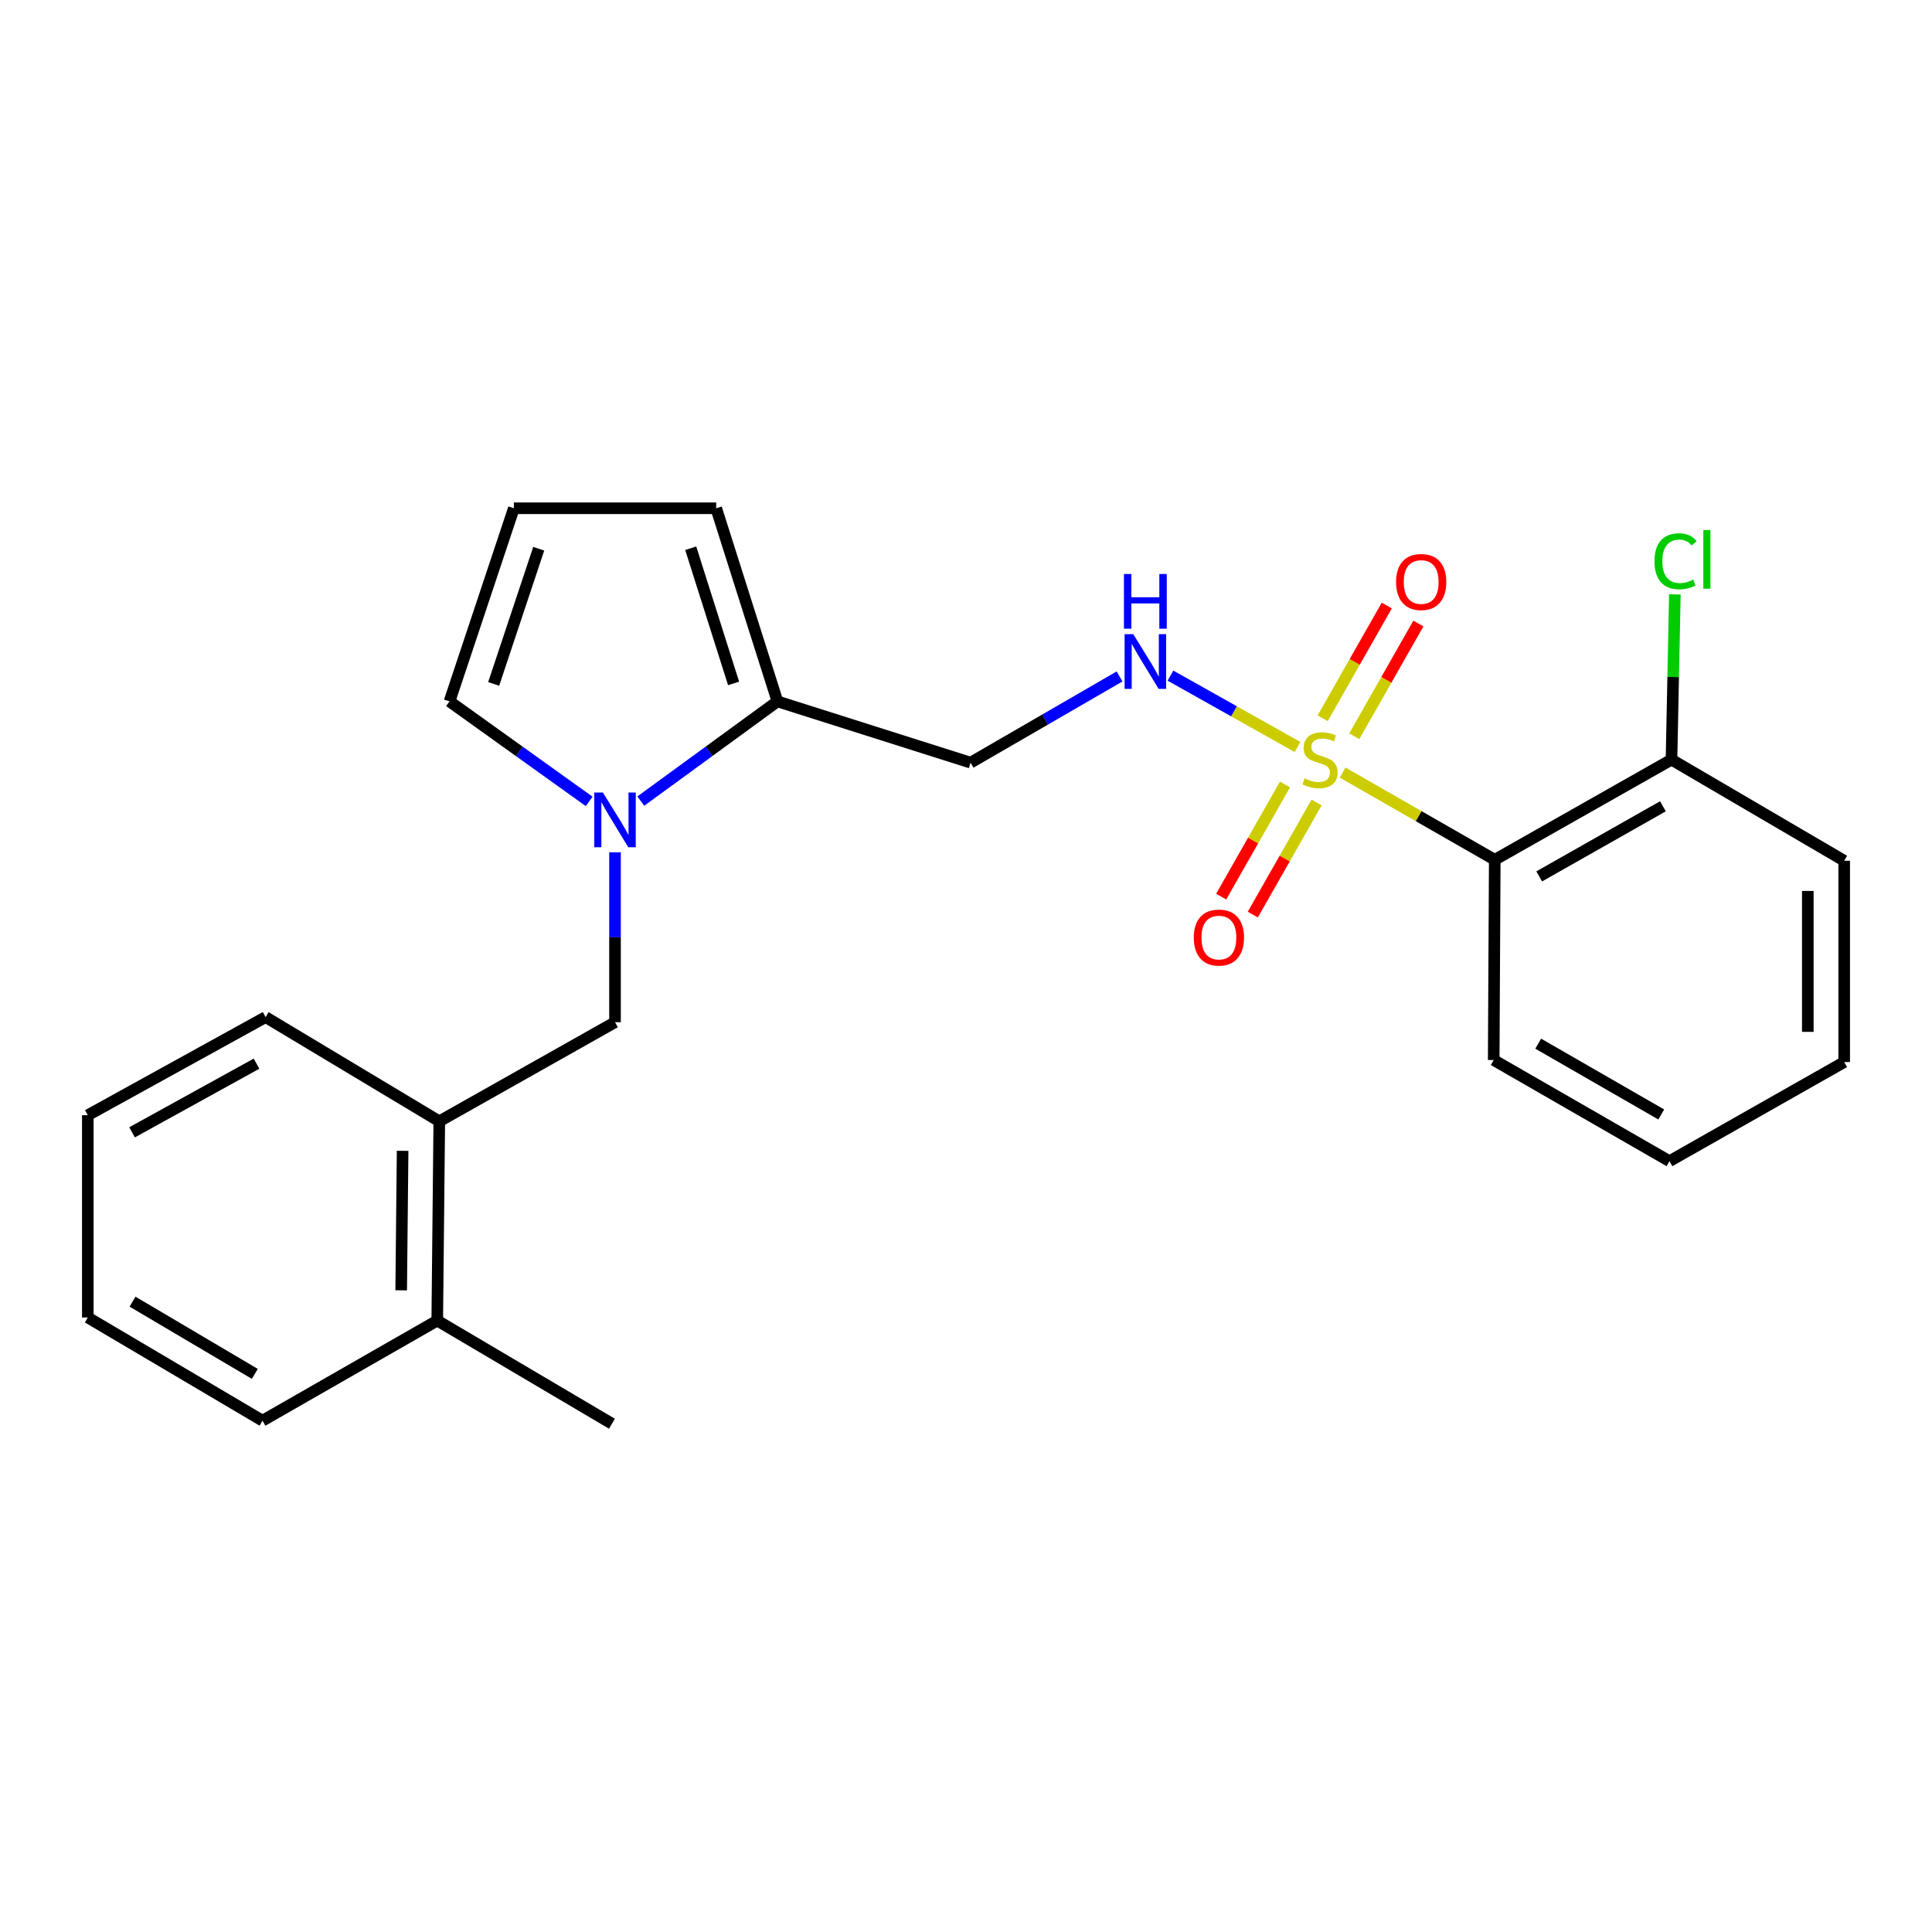 <?xml version='1.0' encoding='iso-8859-1'?>
<svg version='1.1' baseProfile='full'
              xmlns='http://www.w3.org/2000/svg'
                      xmlns:rdkit='http://www.rdkit.org/xml'
                      xmlns:xlink='http://www.w3.org/1999/xlink'
                  xml:space='preserve'
width='1000px' height='1000px' viewBox='0 0 1000 1000'>
<!-- END OF HEADER -->
<rect style='opacity:1.0;fill:#FFFFFF;stroke:none' width='1000' height='1000' x='0' y='0'> </rect>
<path class='bond-0' d='M 694.943,399.884 L 734.313,422.451' style='fill:none;fill-rule:evenodd;stroke:#CCCC00;stroke-width:6px;stroke-linecap:butt;stroke-linejoin:miter;stroke-opacity:1' />
<path class='bond-0' d='M 734.313,422.451 L 773.683,445.019' style='fill:none;fill-rule:evenodd;stroke:#000000;stroke-width:6px;stroke-linecap:butt;stroke-linejoin:miter;stroke-opacity:1' />
<path class='bond-3' d='M 671.585,386.631 L 638.707,368.169' style='fill:none;fill-rule:evenodd;stroke:#CCCC00;stroke-width:6px;stroke-linecap:butt;stroke-linejoin:miter;stroke-opacity:1' />
<path class='bond-3' d='M 638.707,368.169 L 605.829,349.707' style='fill:none;fill-rule:evenodd;stroke:#0000FF;stroke-width:6px;stroke-linecap:butt;stroke-linejoin:miter;stroke-opacity:1' />
<path class='bond-6' d='M 665.104,406.057 L 648.595,435.07' style='fill:none;fill-rule:evenodd;stroke:#CCCC00;stroke-width:6px;stroke-linecap:butt;stroke-linejoin:miter;stroke-opacity:1' />
<path class='bond-6' d='M 648.595,435.07 L 632.087,464.083' style='fill:none;fill-rule:evenodd;stroke:#FF0000;stroke-width:6px;stroke-linecap:butt;stroke-linejoin:miter;stroke-opacity:1' />
<path class='bond-6' d='M 681.466,415.367 L 664.958,444.38' style='fill:none;fill-rule:evenodd;stroke:#CCCC00;stroke-width:6px;stroke-linecap:butt;stroke-linejoin:miter;stroke-opacity:1' />
<path class='bond-6' d='M 664.958,444.38 L 648.449,473.393' style='fill:none;fill-rule:evenodd;stroke:#FF0000;stroke-width:6px;stroke-linecap:butt;stroke-linejoin:miter;stroke-opacity:1' />
<path class='bond-7' d='M 700.976,381.072 L 717.567,351.905' style='fill:none;fill-rule:evenodd;stroke:#CCCC00;stroke-width:6px;stroke-linecap:butt;stroke-linejoin:miter;stroke-opacity:1' />
<path class='bond-7' d='M 717.567,351.905 L 734.158,322.738' style='fill:none;fill-rule:evenodd;stroke:#FF0000;stroke-width:6px;stroke-linecap:butt;stroke-linejoin:miter;stroke-opacity:1' />
<path class='bond-7' d='M 684.613,371.765 L 701.204,342.597' style='fill:none;fill-rule:evenodd;stroke:#CCCC00;stroke-width:6px;stroke-linecap:butt;stroke-linejoin:miter;stroke-opacity:1' />
<path class='bond-7' d='M 701.204,342.597 L 717.794,313.43' style='fill:none;fill-rule:evenodd;stroke:#FF0000;stroke-width:6px;stroke-linecap:butt;stroke-linejoin:miter;stroke-opacity:1' />
<path class='bond-11' d='M 773.683,445.019 L 865.165,393.185' style='fill:none;fill-rule:evenodd;stroke:#000000;stroke-width:6px;stroke-linecap:butt;stroke-linejoin:miter;stroke-opacity:1' />
<path class='bond-11' d='M 796.686,453.623 L 860.723,417.34' style='fill:none;fill-rule:evenodd;stroke:#000000;stroke-width:6px;stroke-linecap:butt;stroke-linejoin:miter;stroke-opacity:1' />
<path class='bond-15' d='M 773.683,445.019 L 773.139,548.664' style='fill:none;fill-rule:evenodd;stroke:#000000;stroke-width:6px;stroke-linecap:butt;stroke-linejoin:miter;stroke-opacity:1' />
<path class='bond-1' d='M 331.674,414.65 L 367.042,388.847' style='fill:none;fill-rule:evenodd;stroke:#0000FF;stroke-width:6px;stroke-linecap:butt;stroke-linejoin:miter;stroke-opacity:1' />
<path class='bond-1' d='M 367.042,388.847 L 402.41,363.043' style='fill:none;fill-rule:evenodd;stroke:#000000;stroke-width:6px;stroke-linecap:butt;stroke-linejoin:miter;stroke-opacity:1' />
<path class='bond-4' d='M 318.332,441.161 L 318.332,485.129' style='fill:none;fill-rule:evenodd;stroke:#0000FF;stroke-width:6px;stroke-linecap:butt;stroke-linejoin:miter;stroke-opacity:1' />
<path class='bond-4' d='M 318.332,485.129 L 318.332,529.096' style='fill:none;fill-rule:evenodd;stroke:#000000;stroke-width:6px;stroke-linecap:butt;stroke-linejoin:miter;stroke-opacity:1' />
<path class='bond-9' d='M 304.958,414.807 L 268.812,388.925' style='fill:none;fill-rule:evenodd;stroke:#0000FF;stroke-width:6px;stroke-linecap:butt;stroke-linejoin:miter;stroke-opacity:1' />
<path class='bond-9' d='M 268.812,388.925 L 232.665,363.043' style='fill:none;fill-rule:evenodd;stroke:#000000;stroke-width:6px;stroke-linecap:butt;stroke-linejoin:miter;stroke-opacity:1' />
<path class='bond-2' d='M 402.41,363.043 L 502.374,394.754' style='fill:none;fill-rule:evenodd;stroke:#000000;stroke-width:6px;stroke-linecap:butt;stroke-linejoin:miter;stroke-opacity:1' />
<path class='bond-12' d='M 402.41,363.043 L 370.699,263.079' style='fill:none;fill-rule:evenodd;stroke:#000000;stroke-width:6px;stroke-linecap:butt;stroke-linejoin:miter;stroke-opacity:1' />
<path class='bond-12' d='M 379.709,353.741 L 357.511,283.766' style='fill:none;fill-rule:evenodd;stroke:#000000;stroke-width:6px;stroke-linecap:butt;stroke-linejoin:miter;stroke-opacity:1' />
<path class='bond-5' d='M 579.479,350.135 L 540.926,372.445' style='fill:none;fill-rule:evenodd;stroke:#0000FF;stroke-width:6px;stroke-linecap:butt;stroke-linejoin:miter;stroke-opacity:1' />
<path class='bond-5' d='M 540.926,372.445 L 502.374,394.754' style='fill:none;fill-rule:evenodd;stroke:#000000;stroke-width:6px;stroke-linecap:butt;stroke-linejoin:miter;stroke-opacity:1' />
<path class='bond-8' d='M 318.332,529.096 L 227.373,580.386' style='fill:none;fill-rule:evenodd;stroke:#000000;stroke-width:6px;stroke-linecap:butt;stroke-linejoin:miter;stroke-opacity:1' />
<path class='bond-13' d='M 227.373,580.386 L 226.317,683.529' style='fill:none;fill-rule:evenodd;stroke:#000000;stroke-width:6px;stroke-linecap:butt;stroke-linejoin:miter;stroke-opacity:1' />
<path class='bond-13' d='M 208.39,595.664 L 207.651,667.865' style='fill:none;fill-rule:evenodd;stroke:#000000;stroke-width:6px;stroke-linecap:butt;stroke-linejoin:miter;stroke-opacity:1' />
<path class='bond-16' d='M 227.373,580.386 L 137.481,526.45' style='fill:none;fill-rule:evenodd;stroke:#000000;stroke-width:6px;stroke-linecap:butt;stroke-linejoin:miter;stroke-opacity:1' />
<path class='bond-25' d='M 232.665,363.043 L 265.976,263.079' style='fill:none;fill-rule:evenodd;stroke:#000000;stroke-width:6px;stroke-linecap:butt;stroke-linejoin:miter;stroke-opacity:1' />
<path class='bond-25' d='M 255.522,354 L 278.84,284.025' style='fill:none;fill-rule:evenodd;stroke:#000000;stroke-width:6px;stroke-linecap:butt;stroke-linejoin:miter;stroke-opacity:1' />
<path class='bond-10' d='M 265.976,263.079 L 370.699,263.079' style='fill:none;fill-rule:evenodd;stroke:#000000;stroke-width:6px;stroke-linecap:butt;stroke-linejoin:miter;stroke-opacity:1' />
<path class='bond-14' d='M 865.165,393.185 L 866.037,350.418' style='fill:none;fill-rule:evenodd;stroke:#000000;stroke-width:6px;stroke-linecap:butt;stroke-linejoin:miter;stroke-opacity:1' />
<path class='bond-14' d='M 866.037,350.418 L 866.909,307.651' style='fill:none;fill-rule:evenodd;stroke:#00CC00;stroke-width:6px;stroke-linecap:butt;stroke-linejoin:miter;stroke-opacity:1' />
<path class='bond-17' d='M 865.165,393.185 L 954.545,445.521' style='fill:none;fill-rule:evenodd;stroke:#000000;stroke-width:6px;stroke-linecap:butt;stroke-linejoin:miter;stroke-opacity:1' />
<path class='bond-18' d='M 226.317,683.529 L 316.743,736.921' style='fill:none;fill-rule:evenodd;stroke:#000000;stroke-width:6px;stroke-linecap:butt;stroke-linejoin:miter;stroke-opacity:1' />
<path class='bond-19' d='M 226.317,683.529 L 135.88,735.342' style='fill:none;fill-rule:evenodd;stroke:#000000;stroke-width:6px;stroke-linecap:butt;stroke-linejoin:miter;stroke-opacity:1' />
<path class='bond-20' d='M 773.139,548.664 L 864.12,601.021' style='fill:none;fill-rule:evenodd;stroke:#000000;stroke-width:6px;stroke-linecap:butt;stroke-linejoin:miter;stroke-opacity:1' />
<path class='bond-20' d='M 796.176,540.201 L 859.862,576.85' style='fill:none;fill-rule:evenodd;stroke:#000000;stroke-width:6px;stroke-linecap:butt;stroke-linejoin:miter;stroke-opacity:1' />
<path class='bond-21' d='M 137.481,526.45 L 45.455,577.227' style='fill:none;fill-rule:evenodd;stroke:#000000;stroke-width:6px;stroke-linecap:butt;stroke-linejoin:miter;stroke-opacity:1' />
<path class='bond-21' d='M 132.772,550.55 L 68.353,586.093' style='fill:none;fill-rule:evenodd;stroke:#000000;stroke-width:6px;stroke-linecap:butt;stroke-linejoin:miter;stroke-opacity:1' />
<path class='bond-24' d='M 954.545,445.521 L 954.545,549.721' style='fill:none;fill-rule:evenodd;stroke:#000000;stroke-width:6px;stroke-linecap:butt;stroke-linejoin:miter;stroke-opacity:1' />
<path class='bond-24' d='M 935.72,461.151 L 935.72,534.091' style='fill:none;fill-rule:evenodd;stroke:#000000;stroke-width:6px;stroke-linecap:butt;stroke-linejoin:miter;stroke-opacity:1' />
<path class='bond-26' d='M 135.88,735.342 L 45.455,681.929' style='fill:none;fill-rule:evenodd;stroke:#000000;stroke-width:6px;stroke-linecap:butt;stroke-linejoin:miter;stroke-opacity:1' />
<path class='bond-26' d='M 131.891,711.121 L 68.593,673.732' style='fill:none;fill-rule:evenodd;stroke:#000000;stroke-width:6px;stroke-linecap:butt;stroke-linejoin:miter;stroke-opacity:1' />
<path class='bond-23' d='M 864.12,601.021 L 954.545,549.721' style='fill:none;fill-rule:evenodd;stroke:#000000;stroke-width:6px;stroke-linecap:butt;stroke-linejoin:miter;stroke-opacity:1' />
<path class='bond-22' d='M 45.455,577.227 L 45.455,681.929' style='fill:none;fill-rule:evenodd;stroke:#000000;stroke-width:6px;stroke-linecap:butt;stroke-linejoin:miter;stroke-opacity:1' />
<path  class='atom-0' d='M 675.257 402.905
Q 675.577 403.025, 676.897 403.585
Q 678.217 404.145, 679.657 404.505
Q 681.137 404.825, 682.577 404.825
Q 685.257 404.825, 686.817 403.545
Q 688.377 402.225, 688.377 399.945
Q 688.377 398.385, 687.577 397.425
Q 686.817 396.465, 685.617 395.945
Q 684.417 395.425, 682.417 394.825
Q 679.897 394.065, 678.377 393.345
Q 676.897 392.625, 675.817 391.105
Q 674.777 389.585, 674.777 387.025
Q 674.777 383.465, 677.177 381.265
Q 679.617 379.065, 684.417 379.065
Q 687.697 379.065, 691.417 380.625
L 690.497 383.705
Q 687.097 382.305, 684.537 382.305
Q 681.777 382.305, 680.257 383.465
Q 678.737 384.585, 678.777 386.545
Q 678.777 388.065, 679.537 388.985
Q 680.337 389.905, 681.457 390.425
Q 682.617 390.945, 684.537 391.545
Q 687.097 392.345, 688.617 393.145
Q 690.137 393.945, 691.217 395.585
Q 692.337 397.185, 692.337 399.945
Q 692.337 403.865, 689.697 405.985
Q 687.097 408.065, 682.737 408.065
Q 680.217 408.065, 678.297 407.505
Q 676.417 406.985, 674.177 406.065
L 675.257 402.905
' fill='#CCCC00'/>
<path  class='atom-2' d='M 312.072 410.224
L 321.352 425.224
Q 322.272 426.704, 323.752 429.384
Q 325.232 432.064, 325.312 432.224
L 325.312 410.224
L 329.072 410.224
L 329.072 438.544
L 325.192 438.544
L 315.232 422.144
Q 314.072 420.224, 312.832 418.024
Q 311.632 415.824, 311.272 415.144
L 311.272 438.544
L 307.592 438.544
L 307.592 410.224
L 312.072 410.224
' fill='#0000FF'/>
<path  class='atom-4' d='M 586.571 328.248
L 595.851 343.248
Q 596.771 344.728, 598.251 347.408
Q 599.731 350.088, 599.811 350.248
L 599.811 328.248
L 603.571 328.248
L 603.571 356.568
L 599.691 356.568
L 589.731 340.168
Q 588.571 338.248, 587.331 336.048
Q 586.131 333.848, 585.771 333.168
L 585.771 356.568
L 582.091 356.568
L 582.091 328.248
L 586.571 328.248
' fill='#0000FF'/>
<path  class='atom-4' d='M 581.751 297.096
L 585.591 297.096
L 585.591 309.136
L 600.071 309.136
L 600.071 297.096
L 603.911 297.096
L 603.911 325.416
L 600.071 325.416
L 600.071 312.336
L 585.591 312.336
L 585.591 325.416
L 581.751 325.416
L 581.751 297.096
' fill='#0000FF'/>
<path  class='atom-7' d='M 617.901 485.281
Q 617.901 478.481, 621.261 474.681
Q 624.621 470.881, 630.901 470.881
Q 637.181 470.881, 640.541 474.681
Q 643.901 478.481, 643.901 485.281
Q 643.901 492.161, 640.501 496.081
Q 637.101 499.961, 630.901 499.961
Q 624.661 499.961, 621.261 496.081
Q 617.901 492.201, 617.901 485.281
M 630.901 496.761
Q 635.221 496.761, 637.541 493.881
Q 639.901 490.961, 639.901 485.281
Q 639.901 479.721, 637.541 476.921
Q 635.221 474.081, 630.901 474.081
Q 626.581 474.081, 624.221 476.881
Q 621.901 479.681, 621.901 485.281
Q 621.901 491.001, 624.221 493.881
Q 626.581 496.761, 630.901 496.761
' fill='#FF0000'/>
<path  class='atom-8' d='M 722.603 301.239
Q 722.603 294.439, 725.963 290.639
Q 729.323 286.839, 735.603 286.839
Q 741.883 286.839, 745.243 290.639
Q 748.603 294.439, 748.603 301.239
Q 748.603 308.119, 745.203 312.039
Q 741.803 315.919, 735.603 315.919
Q 729.363 315.919, 725.963 312.039
Q 722.603 308.159, 722.603 301.239
M 735.603 312.719
Q 739.923 312.719, 742.243 309.839
Q 744.603 306.919, 744.603 301.239
Q 744.603 295.679, 742.243 292.879
Q 739.923 290.039, 735.603 290.039
Q 731.283 290.039, 728.923 292.839
Q 726.603 295.639, 726.603 301.239
Q 726.603 306.959, 728.923 309.839
Q 731.283 312.719, 735.603 312.719
' fill='#FF0000'/>
<path  class='atom-15' d='M 856.358 290.499
Q 856.358 283.459, 859.638 279.779
Q 862.958 276.059, 869.238 276.059
Q 875.078 276.059, 878.198 280.179
L 875.558 282.339
Q 873.278 279.339, 869.238 279.339
Q 864.958 279.339, 862.678 282.219
Q 860.438 285.059, 860.438 290.499
Q 860.438 296.099, 862.758 298.979
Q 865.118 301.859, 869.678 301.859
Q 872.798 301.859, 876.438 299.979
L 877.558 302.979
Q 876.078 303.939, 873.838 304.499
Q 871.598 305.059, 869.118 305.059
Q 862.958 305.059, 859.638 301.299
Q 856.358 297.539, 856.358 290.499
' fill='#00CC00'/>
<path  class='atom-15' d='M 881.638 274.339
L 885.318 274.339
L 885.318 304.699
L 881.638 304.699
L 881.638 274.339
' fill='#00CC00'/>
</svg>
